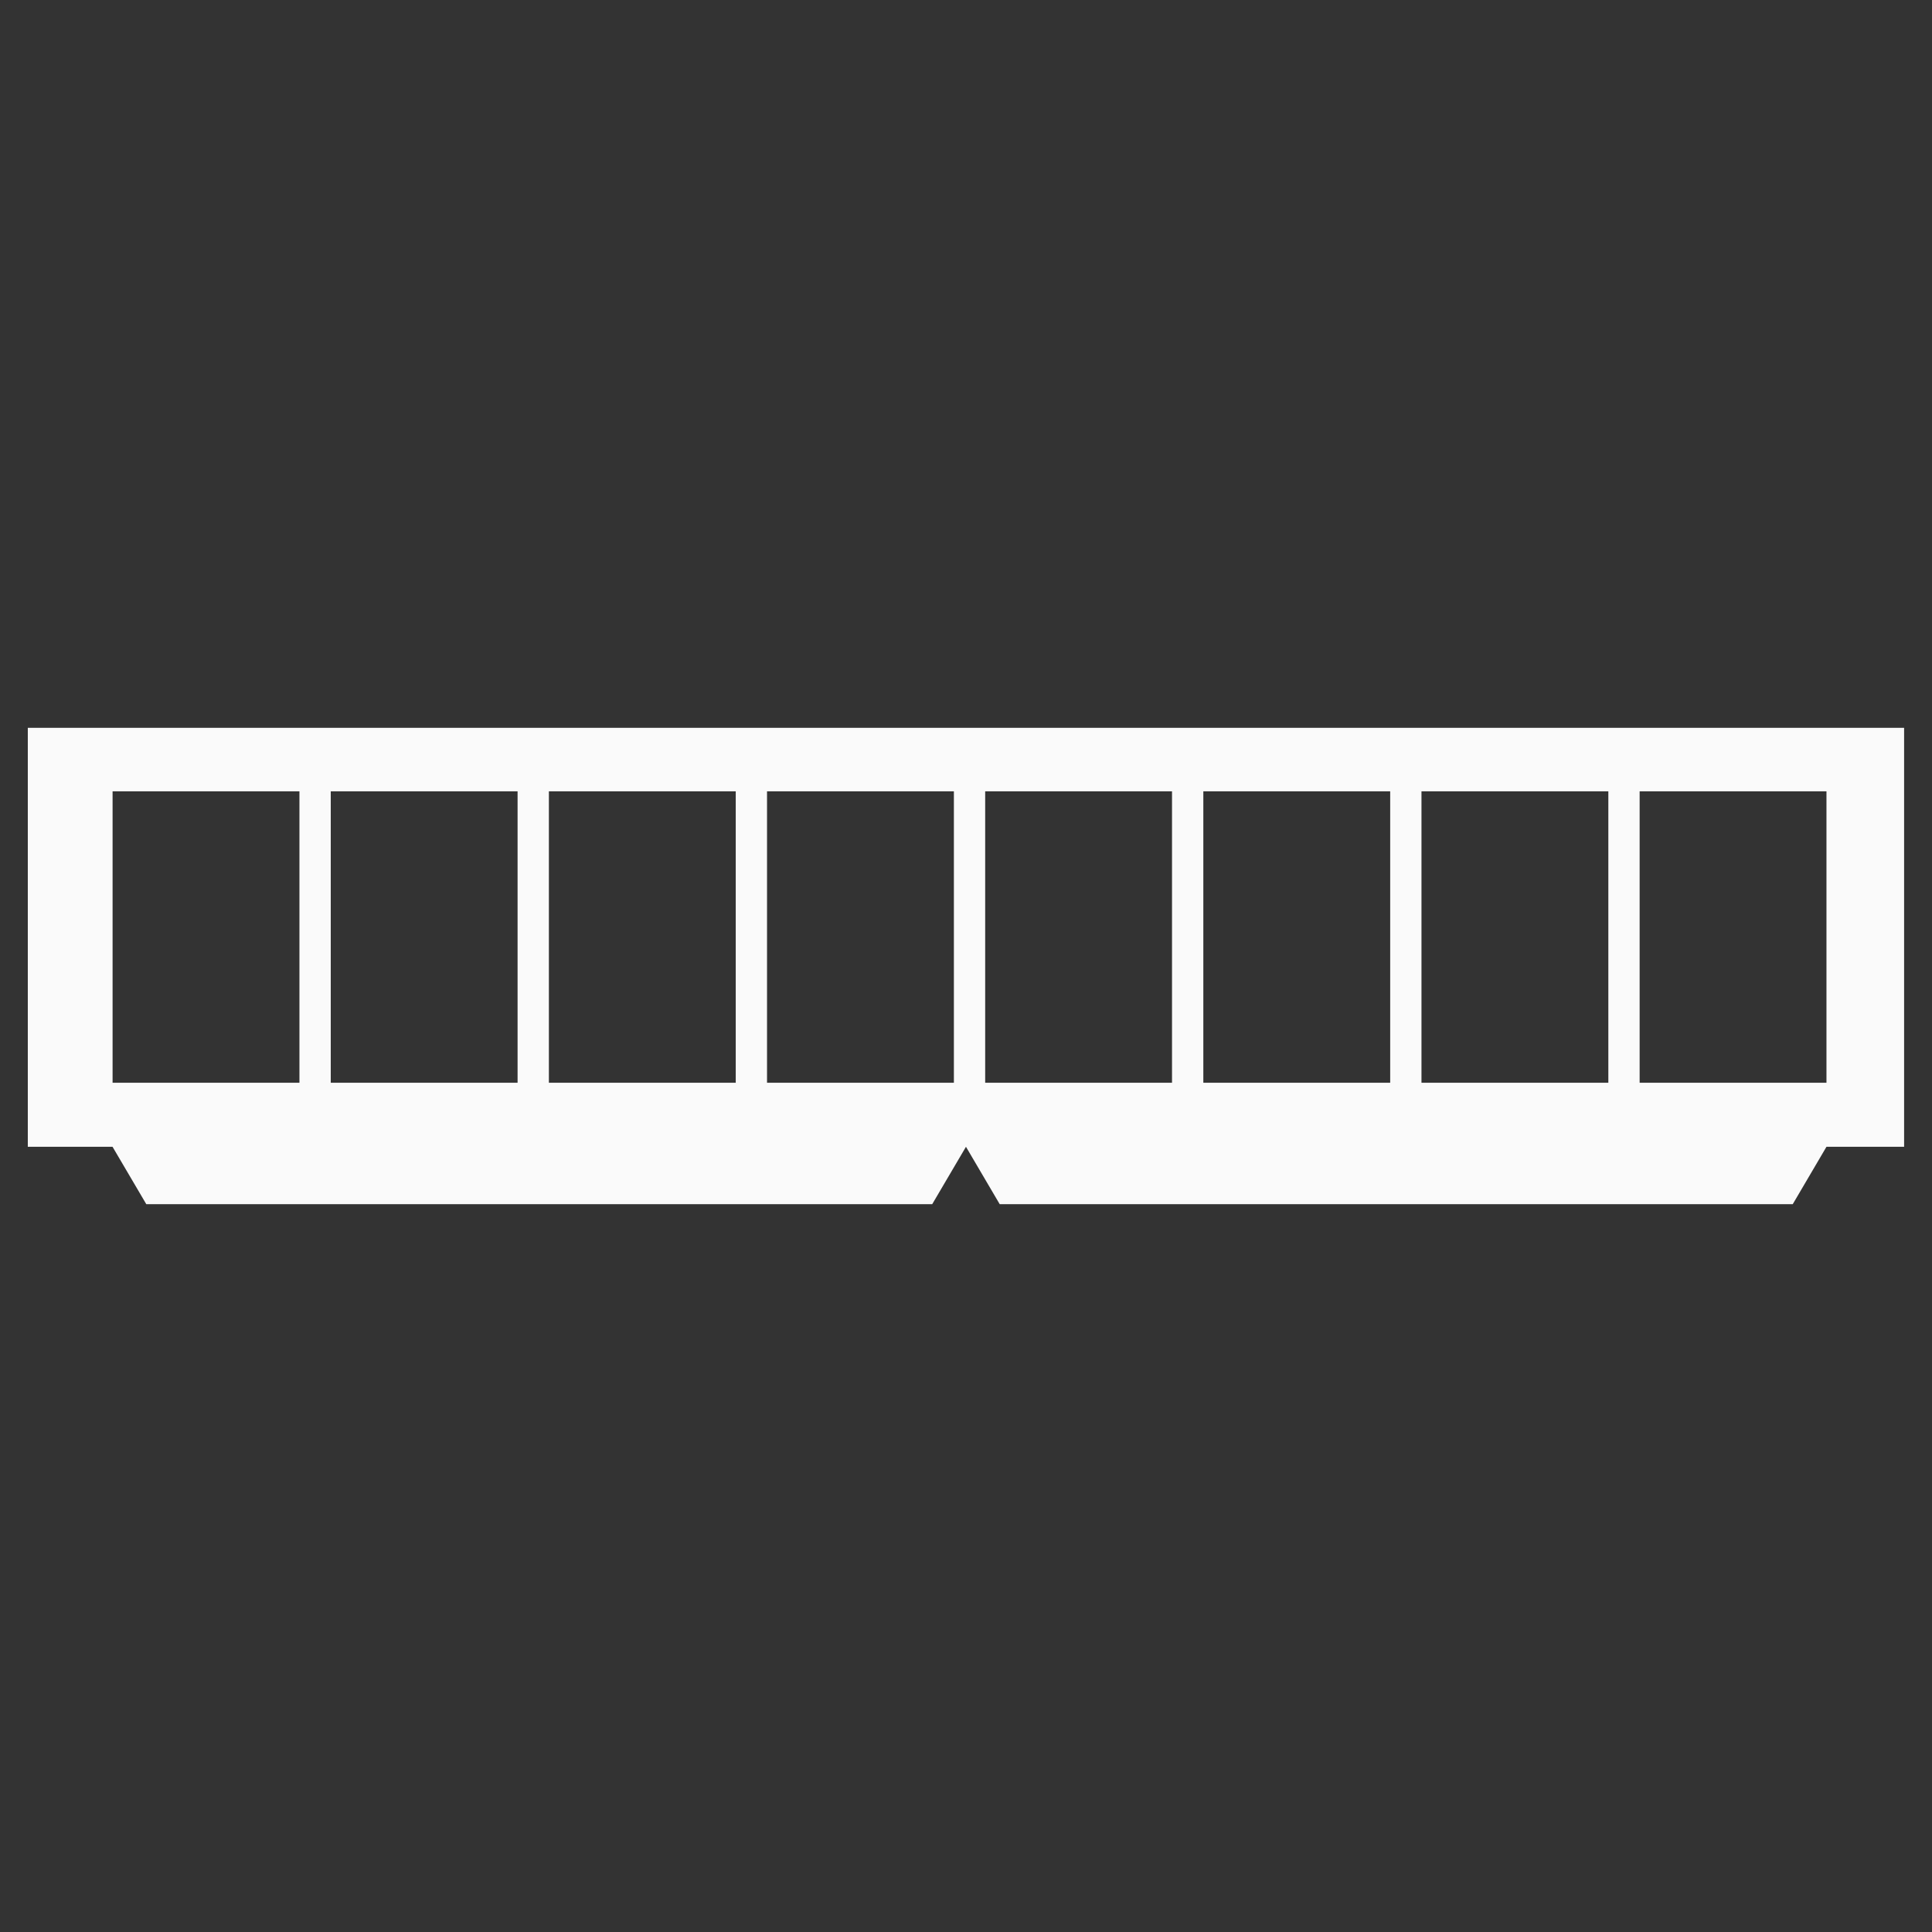 <?xml version="1.0" encoding="UTF-8"?>
<!DOCTYPE svg PUBLIC "-//W3C//DTD SVG 1.1//EN" "http://www.w3.org/Graphics/SVG/1.1/DTD/svg11.dtd">
<!-- Creator: CorelDRAW X5 -->
<svg xmlns="http://www.w3.org/2000/svg" xml:space="preserve" width="11.255mm" height="11.255mm" style="shape-rendering:geometricPrecision; text-rendering:geometricPrecision; image-rendering:optimizeQuality; fill-rule:evenodd; clip-rule:evenodd"
viewBox="0 0 85259 85259"
 xmlns:xlink="http://www.w3.org/1999/xlink">
 <rect x="0" y="0" width="85259" height="85259" fill="#333333" stroke="none"/>
 <defs>
  <style type="text/css">
   <![CDATA[
    .fil0 {fill:none}
    .fil1 {fill:#FAFAFA}
   ]]>
  </style>
 </defs>
 <g id="Ebene_x0020_1">
  <g id="_255908944">
   <circle class="fil0" cx="42629" cy="42629" r="42629"/>
   <path class="fil1" d="M1229 32119l82799 0 0 18488 -3426 0 -1488 2532 -34998 0 -1488 -2532 -1489 2532 -34684 0 -1489 -2532 -3739 0 0 -18488zm3739 2804l8246 0 0 12859 -8246 0 0 -12859zm67389 0l8245 0 0 12859 -8245 0 0 -12859zm-48135 0l8246 0 0 12859 -8246 0 0 -12859zm9627 0l8246 0 0 12859 -8246 0 0 -12859zm9627 0l8245 0 0 12859 -8245 0 0 -12859zm9627 0l8246 0 0 12859 -8246 0 0 -12859zm9627 0l8246 0 0 12859 -8246 0 0 -12859zm-48134 0l8245 0 0 12859 -8245 0 0 -12859z"/>
  </g>
 </g>
</svg>
